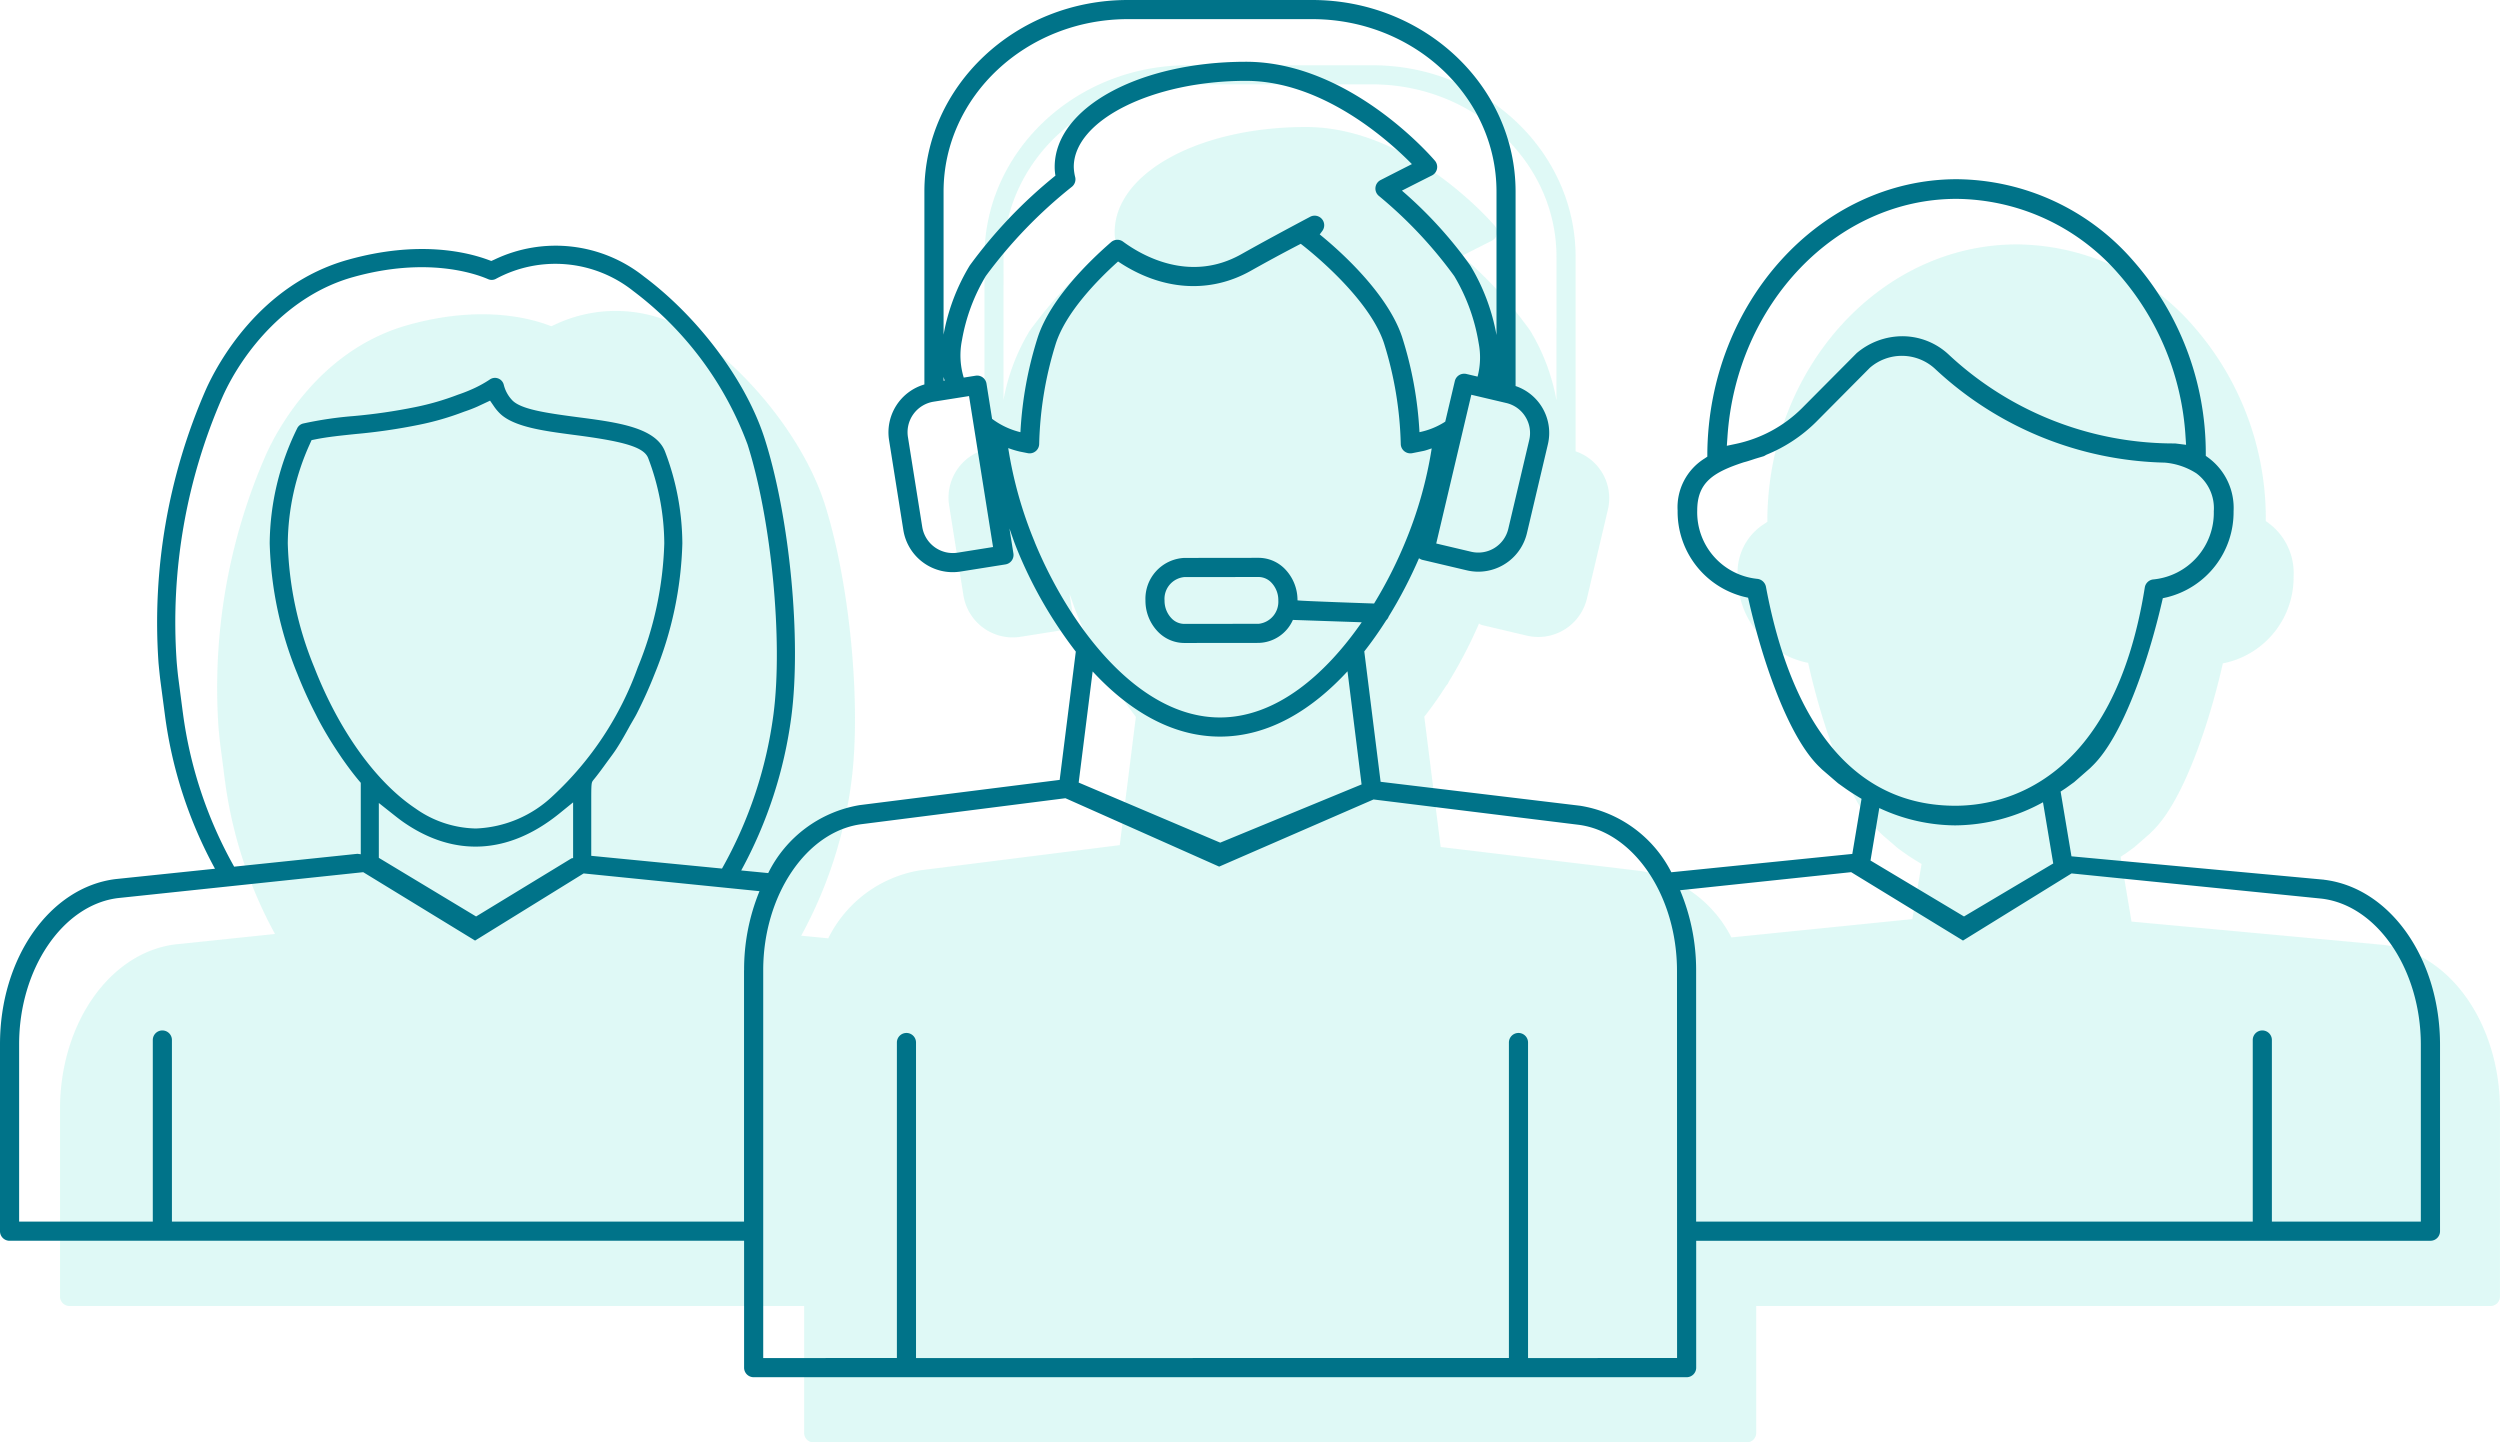 <svg xmlns="http://www.w3.org/2000/svg" xmlns:xlink="http://www.w3.org/1999/xlink" id="Group_8" data-name="Group 8" width="212.226" height="122.45" viewBox="0 0 212.226 122.45"><defs><clipPath id="clip-path"><rect id="Rectangle_58" data-name="Rectangle 58" width="212.226" height="122.45" fill="none"></rect></clipPath><clipPath id="clip-path-3"><rect id="Rectangle_56" data-name="Rectangle 56" width="207.13" height="116.911" fill="none"></rect></clipPath></defs><g id="Group_64" data-name="Group 64" clip-path="url(#clip-path)"><g id="Group_63" data-name="Group 63"><g id="Group_62" data-name="Group 62" clip-path="url(#clip-path)"><g id="Group_61" data-name="Group 61" transform="translate(5.095 5.539)" opacity="0.18"><g id="Group_60" data-name="Group 60"><g id="Group_59" data-name="Group 59" clip-path="url(#clip-path-3)"><path id="Path_106" data-name="Path 106" d="M209.833,88.322,188.4,86.339l-.92-5.5c.177-.119.357-.23.532-.356l.615-.445,1.354-1.185.256-.254c2.521-2.5,4.668-8.78,5.837-13.827l.081-.349.35-.078a7.442,7.442,0,0,0,5.656-7.3,5.293,5.293,0,0,0-2.128-4.538l-.231-.168,0-.286a24.735,24.735,0,0,0-6.18-16.3,20.033,20.033,0,0,0-14.98-6.9c-11.537.016-21.027,10.447-21.154,23.253l0,.3-.25.166a4.873,4.873,0,0,0-2.272,4.41,7.441,7.441,0,0,0,5.634,7.318l.349.079.08.349c1.165,5.091,3.336,11.436,5.937,13.978l.256.25,1.366,1.176.621.442c.448.318.907.6,1.37.876l-.783,4.678-15.363,1.556a10.559,10.559,0,0,0-7.736-5.645l-16.941-2.031L128.365,68.95c.662-.845,1.285-1.733,1.867-2.651a.805.805,0,0,0,.207-.318,39.019,39.019,0,0,0,2.572-4.944.806.806,0,0,0,.3.142l3.757.886a4.288,4.288,0,0,0,.982.115,4.249,4.249,0,0,0,4.123-3.271l1.775-7.528a4.2,4.2,0,0,0-2.738-4.961V29.907c0-8.966-7.749-16.262-17.275-16.262H108.3c-9.525,0-17.274,7.3-17.274,16.262V46.282a4.235,4.235,0,0,0-3,4.718l1.214,7.639a4.239,4.239,0,0,0,4.857,3.525l3.813-.606a.812.812,0,0,0,.674-.929l-.337-2.121c.21.585.4,1.17.64,1.753a37.147,37.147,0,0,0,4.993,8.7l-1.369,10.888L85.515,81.993a10.625,10.625,0,0,0-7.75,5.768l-2.294-.223A37.341,37.341,0,0,0,79.731,74.47c.855-6.54-.136-16.885-2.255-23.551C75.923,46.036,71.9,40.624,67.229,37.128a12.043,12.043,0,0,0-12.7-1.45l-.27.119-.276-.1c-1.928-.706-6.032-1.641-11.874-.006-7.555,2.1-11.144,8.945-12.066,10.992a49.329,49.329,0,0,0-4.031,23.275c.054.561.1,1.024.159,1.492l.376,2.891A37.312,37.312,0,0,0,30.8,87.392l-8.452.881c-5.586.7-9.8,6.728-9.8,14.012v15.877a.811.811,0,0,0,.812.812H75.718v10.77a.811.811,0,0,0,.812.812h79.2a.811.811,0,0,0,.812-.812v-10.77H218.87a.811.811,0,0,0,.812-.812V102.341c0-7.319-4.234-13.345-9.849-14.018M92.647,29.907c0-8.071,7.02-14.638,15.65-14.638h15.637c8.631,0,15.651,6.567,15.651,14.638V42.087a17.314,17.314,0,0,0-2.228-5.909,36,36,0,0,0-5.8-6.35c1.555-.792,2.544-1.287,2.546-1.288a.814.814,0,0,0,.255-1.253c-.292-.343-7.25-8.4-16.043-8.4-9.1,0-16.236,3.922-16.236,8.93a4.567,4.567,0,0,0,.064.737,40.471,40.471,0,0,0-7.273,7.626,17.231,17.231,0,0,0-2.227,5.878Zm0,15.729c.024.108.066.211.094.319l-.094.015Z" transform="translate(-12.551 -13.645)" fill="#50dfcb"></path></g></g></g><path id="Path_107" data-name="Path 107" d="M197.281,74.677l-21.434-1.984-.92-5.495c.177-.119.357-.23.532-.357l.615-.444,1.354-1.185.256-.254c2.521-2.5,4.668-8.78,5.837-13.827l.081-.349.35-.078a7.442,7.442,0,0,0,5.657-7.3,5.294,5.294,0,0,0-2.128-4.538l-.231-.168,0-.285a24.735,24.735,0,0,0-6.18-16.3,20.034,20.034,0,0,0-14.98-6.9c-11.537.016-21.027,10.447-21.154,23.253l0,.3-.25.167a4.872,4.872,0,0,0-2.272,4.41,7.441,7.441,0,0,0,5.633,7.318l.349.079.08.349c1.165,5.091,3.336,11.436,5.937,13.978l.257.251,1.366,1.176.621.442c.448.318.907.6,1.37.876l-.783,4.678-15.364,1.556a10.56,10.56,0,0,0-7.736-5.645L117.2,66.367,115.814,55.3c.662-.845,1.285-1.733,1.867-2.65a.8.8,0,0,0,.207-.318,38.911,38.911,0,0,0,2.572-4.944.825.825,0,0,0,.3.142l3.757.886a4.291,4.291,0,0,0,.982.115,4.25,4.25,0,0,0,4.123-3.271l1.775-7.528a4.2,4.2,0,0,0-2.739-4.961V16.262C128.657,7.3,120.908,0,111.382,0H95.745C86.221,0,78.472,7.3,78.472,16.262V32.637a4.235,4.235,0,0,0-3,4.718l1.213,7.639a4.242,4.242,0,0,0,4.857,3.525l3.813-.606a.811.811,0,0,0,.674-.929l-.337-2.121c.21.585.4,1.17.64,1.753a37.132,37.132,0,0,0,4.993,8.7L89.956,66.206,72.964,68.348a10.625,10.625,0,0,0-7.75,5.768l-2.293-.223a37.343,37.343,0,0,0,4.258-13.068c.855-6.54-.136-16.885-2.255-23.551-1.552-4.882-5.575-10.294-10.247-13.791a12.042,12.042,0,0,0-12.7-1.449l-.27.119-.276-.1c-1.928-.706-6.032-1.641-11.874-.006-7.554,2.1-11.144,8.945-12.066,10.993a49.323,49.323,0,0,0-4.031,23.275c.054.561.1,1.025.158,1.492L14,60.694A37.3,37.3,0,0,0,18.25,73.747L9.8,74.627C4.211,75.331,0,81.356,0,88.64v15.877a.811.811,0,0,0,.812.812H63.166V116.1a.811.811,0,0,0,.812.812h79.2a.811.811,0,0,0,.812-.812v-10.77h62.333a.812.812,0,0,0,.812-.812V88.7c0-7.319-4.234-13.345-9.849-14.018M146.644,37.094c.749-11.32,9.278-20.2,19.416-20.212a18.413,18.413,0,0,1,13.766,6.345,23.038,23.038,0,0,1,5.705,13.845l.046.688-.684-.086-.242-.03h-.015A28,28,0,0,1,165.4,30.076a5.762,5.762,0,0,0-3.92-1.533,6.013,6.013,0,0,0-3.87,1.437l-4.62,4.65a11.24,11.24,0,0,1-5.663,3.057l-.735.156Zm3.269,12.723a.838.838,0,0,0-.761-.681,5.674,5.674,0,0,1-5.074-5.792c0-2.374,1.333-3.245,3.949-4.1.257-.064.463-.134.67-.2l.276-.092.233-.071.515-.153a.912.912,0,0,0,.147-.078l.035-.021.07-.035a12.815,12.815,0,0,0,4.2-2.779l4.566-4.6a4.149,4.149,0,0,1,5.524.092,29.483,29.483,0,0,0,19.5,7.965,5.857,5.857,0,0,1,2.687.909,3.678,3.678,0,0,1,1.48,3.221,5.685,5.685,0,0,1-5.094,5.782.819.819,0,0,0-.76.663C179.413,66.592,169.942,68.4,165.994,68.4c-10.437,0-14.506-10.106-16.08-18.583M174.3,73.3l-7.575,4.5-7.937-4.75.746-4.455a15.4,15.4,0,0,0,6.436,1.472,15.666,15.666,0,0,0,7.46-1.963ZM129.494,35.383a2.6,2.6,0,0,1,.321,1.979l-1.775,7.528a2.619,2.619,0,0,1-3.152,1.948l-2.966-.7L124.9,33.511l2.967.7a2.6,2.6,0,0,1,1.628,1.172M80.1,16.262c0-8.071,7.02-14.638,15.65-14.638h15.637c8.631,0,15.651,6.567,15.651,14.638V28.442a17.3,17.3,0,0,0-2.228-5.909,36,36,0,0,0-5.8-6.35c1.555-.792,2.543-1.286,2.545-1.287a.813.813,0,0,0,.255-1.253c-.291-.343-7.249-8.4-16.042-8.4-9.1,0-16.236,3.923-16.236,8.93a4.521,4.521,0,0,0,.064.738,40.446,40.446,0,0,0-7.273,7.626A17.231,17.231,0,0,0,80.1,28.411Zm0,15.729c.024.108.066.211.095.319l-.095.015Zm1.191,14.926a2.63,2.63,0,0,1-3-2.177L77.075,37.1a2.623,2.623,0,0,1,2.177-3l3.01-.478L84.3,46.438Zm2.926-11.37-.473-2.979a.813.813,0,0,0-.324-.53.788.788,0,0,0-.6-.144l-1.009.16a6.515,6.515,0,0,1-.149-3.177,15.842,15.842,0,0,1,2.022-5.443A39.943,39.943,0,0,1,91,15.85a.81.81,0,0,0,.274-.811,3.951,3.951,0,0,1-.121-.87c0-3.96,6.692-7.306,14.612-7.306,6.527,0,12.159,5.1,14.092,7.068-.637.322-1.556.788-2.656,1.353a.811.811,0,0,0-.158,1.339,37.063,37.063,0,0,1,6.409,6.812,16.145,16.145,0,0,1,2.071,5.685,6.392,6.392,0,0,1-.091,2.85l-.954-.225a.825.825,0,0,0-.613.1.811.811,0,0,0-.363.5l-.814,3.449a6.4,6.4,0,0,1-2.188.892,32.071,32.071,0,0,0-1.478-8.086c-1.251-3.754-5.384-7.4-6.99-8.7l.224-.3a.812.812,0,0,0-1.03-1.2c-1.965,1.042-4,2.139-5.858,3.184-4.4,2.472-8.479.074-10.03-1.07a.813.813,0,0,0-1.014.039c-1.858,1.612-5.136,4.8-6.22,8.054a32.01,32.01,0,0,0-1.479,8.082,6.626,6.626,0,0,1-2.413-1.138M87.833,46a34.686,34.686,0,0,1-2.244-7.962,8.321,8.321,0,0,0,.967.294l.69.138a.842.842,0,0,0,.159.016.812.812,0,0,0,.812-.812,30.9,30.9,0,0,1,1.427-8.556c.879-2.637,3.5-5.33,5.27-6.921,3.676,2.47,7.745,2.767,11.25.8,1.352-.759,2.794-1.545,4.257-2.3.057.043,5.692,4.309,7.063,8.422a30.928,30.928,0,0,1,1.427,8.556.81.81,0,0,0,.3.628.822.822,0,0,0,.673.168l.938-.187c.248-.05.476-.146.716-.218A34.693,34.693,0,0,1,119.3,46a37.131,37.131,0,0,1-2.654,5.233s-6.506-.22-6.5-.272a3.784,3.784,0,0,0-1.077-2.667,3.126,3.126,0,0,0-2.216-.94l-6.324.008a3.47,3.47,0,0,0-3.291,3.614,3.783,3.783,0,0,0,1.077,2.668,3.124,3.124,0,0,0,2.216.939l6.323-.007a3.267,3.267,0,0,0,2.9-1.951l5.844.2c-3.091,4.458-7.271,8.081-12.035,8.081-7.1,0-12.91-8.027-15.732-14.9m20.685,4.959a1.878,1.878,0,0,1-1.668,1.99l-6.327.007a1.508,1.508,0,0,1-1.062-.464,2.148,2.148,0,0,1-.6-1.518,1.854,1.854,0,0,1,1.669-1.99l6.325-.008a1.509,1.509,0,0,1,1.064.465,2.149,2.149,0,0,1,.6,1.518m7.068,15.625-12,4.943-12.016-5.1,1.186-9.435c3.01,3.261,6.673,5.532,10.813,5.532s7.811-2.277,10.822-5.543ZM15.521,60.495l-.377-2.889c-.059-.457-.1-.912-.14-1.353A47.71,47.71,0,0,1,18.9,33.667c1.755-3.9,5.586-8.618,11.078-10.145,6.222-1.741,10.337-.309,11.452.173a.751.751,0,0,0,.648-.013,10.624,10.624,0,0,1,11.684,1.026,28.847,28.847,0,0,1,9.7,13.027c2.028,6.382,3.013,16.65,2.2,22.891a36.254,36.254,0,0,1-4.371,13.107L50.191,72.651V68.177c0-1.729.008-1.736.184-1.963.4-.485.772-1,1.143-1.513l.273-.371c.179-.242.358-.485.53-.748.407-.626.783-1.3,1.157-1.984l.238-.412c.117-.2.236-.4.344-.613.571-1.124,1.078-2.252,1.509-3.354a31.347,31.347,0,0,0,2.356-11.092,22.177,22.177,0,0,0-1.461-7.77c-.783-2.074-4.021-2.5-7.449-2.946-2.767-.363-4.775-.675-5.515-1.416a2.922,2.922,0,0,1-.74-1.353.77.77,0,0,0-.484-.52.739.739,0,0,0-.255-.045.771.771,0,0,0-.447.143,10.043,10.043,0,0,1-1.659.888c-.346.151-.7.284-1.032.395a22.462,22.462,0,0,1-3.641,1.057,47.168,47.168,0,0,1-5.233.76,31.723,31.723,0,0,0-4.28.634.767.767,0,0,0-.5.406,22.45,22.45,0,0,0-2.334,9.767,31.376,31.376,0,0,0,2.358,11.1A36.964,36.964,0,0,0,26.8,60.636l.184.366a32.161,32.161,0,0,0,1.728,2.891l.3.447c.518.745.991,1.372,1.443,1.912l.171.2v6.066l-.279-.038-10.47,1.092a36.272,36.272,0,0,1-4.355-13.082m31.431,7.052A10.026,10.026,0,0,1,40.4,70.331a9.131,9.131,0,0,1-5.141-1.708c-3.359-2.247-6.486-6.608-8.576-11.963a29.786,29.786,0,0,1-2.253-10.534,20.841,20.841,0,0,1,1.865-8.42l.155-.345.371-.073c1-.2,2.085-.309,3.341-.441a48.866,48.866,0,0,0,5.395-.785A23.665,23.665,0,0,0,39.4,34.947c.344-.114.739-.26,1.132-.435l1.069-.5.352.512a4.068,4.068,0,0,0,.463.554c.92.918,2.717,1.306,4.351,1.567.6.094,1.227.178,1.862.262l.184.024c4.3.557,5.872,1.053,6.216,1.968a20.605,20.605,0,0,1,1.362,7.226,29.859,29.859,0,0,1-2.25,10.531,27.558,27.558,0,0,1-7.19,10.889m1.7.568v4.73l-.127.017L40.415,77.8l-8.256-4.977V68.166l1.185.939c.35.278.7.553,1.056.791,4.208,2.843,8.764,2.652,13.068-.823Zm14.51,14.247V103.7H14.595V88.287a.812.812,0,1,0-1.624,0V103.7H1.624V88.64c0-6.362,3.679-11.809,8.377-12.4l20.834-2.2,9.494,5.806,9.216-5.7,14.929,1.506a17.487,17.487,0,0,0-1.307,6.706m79.2,32.926H129.716V88.5a.812.812,0,1,0-1.624,0v26.784H77.761V88.5a.812.812,0,1,0-1.624,0v26.784H64.79V82.361c0-6.362,3.679-11.809,8.377-12.4l17.278-2.2,13.05,5.806,13.105-5.7,17.343,2.141c4.72.565,8.418,6.014,8.418,12.406ZM205.506,103.7H192.861V88.287a.812.812,0,1,0-1.624,0V103.7H143.985V82.417a17.465,17.465,0,0,0-1.363-6.845l14.524-1.534,9.494,5.807,9.216-5.7,21.232,2.141c4.72.565,8.418,6.014,8.418,12.406Z" fill="#007389"></path></g></g></g></svg>